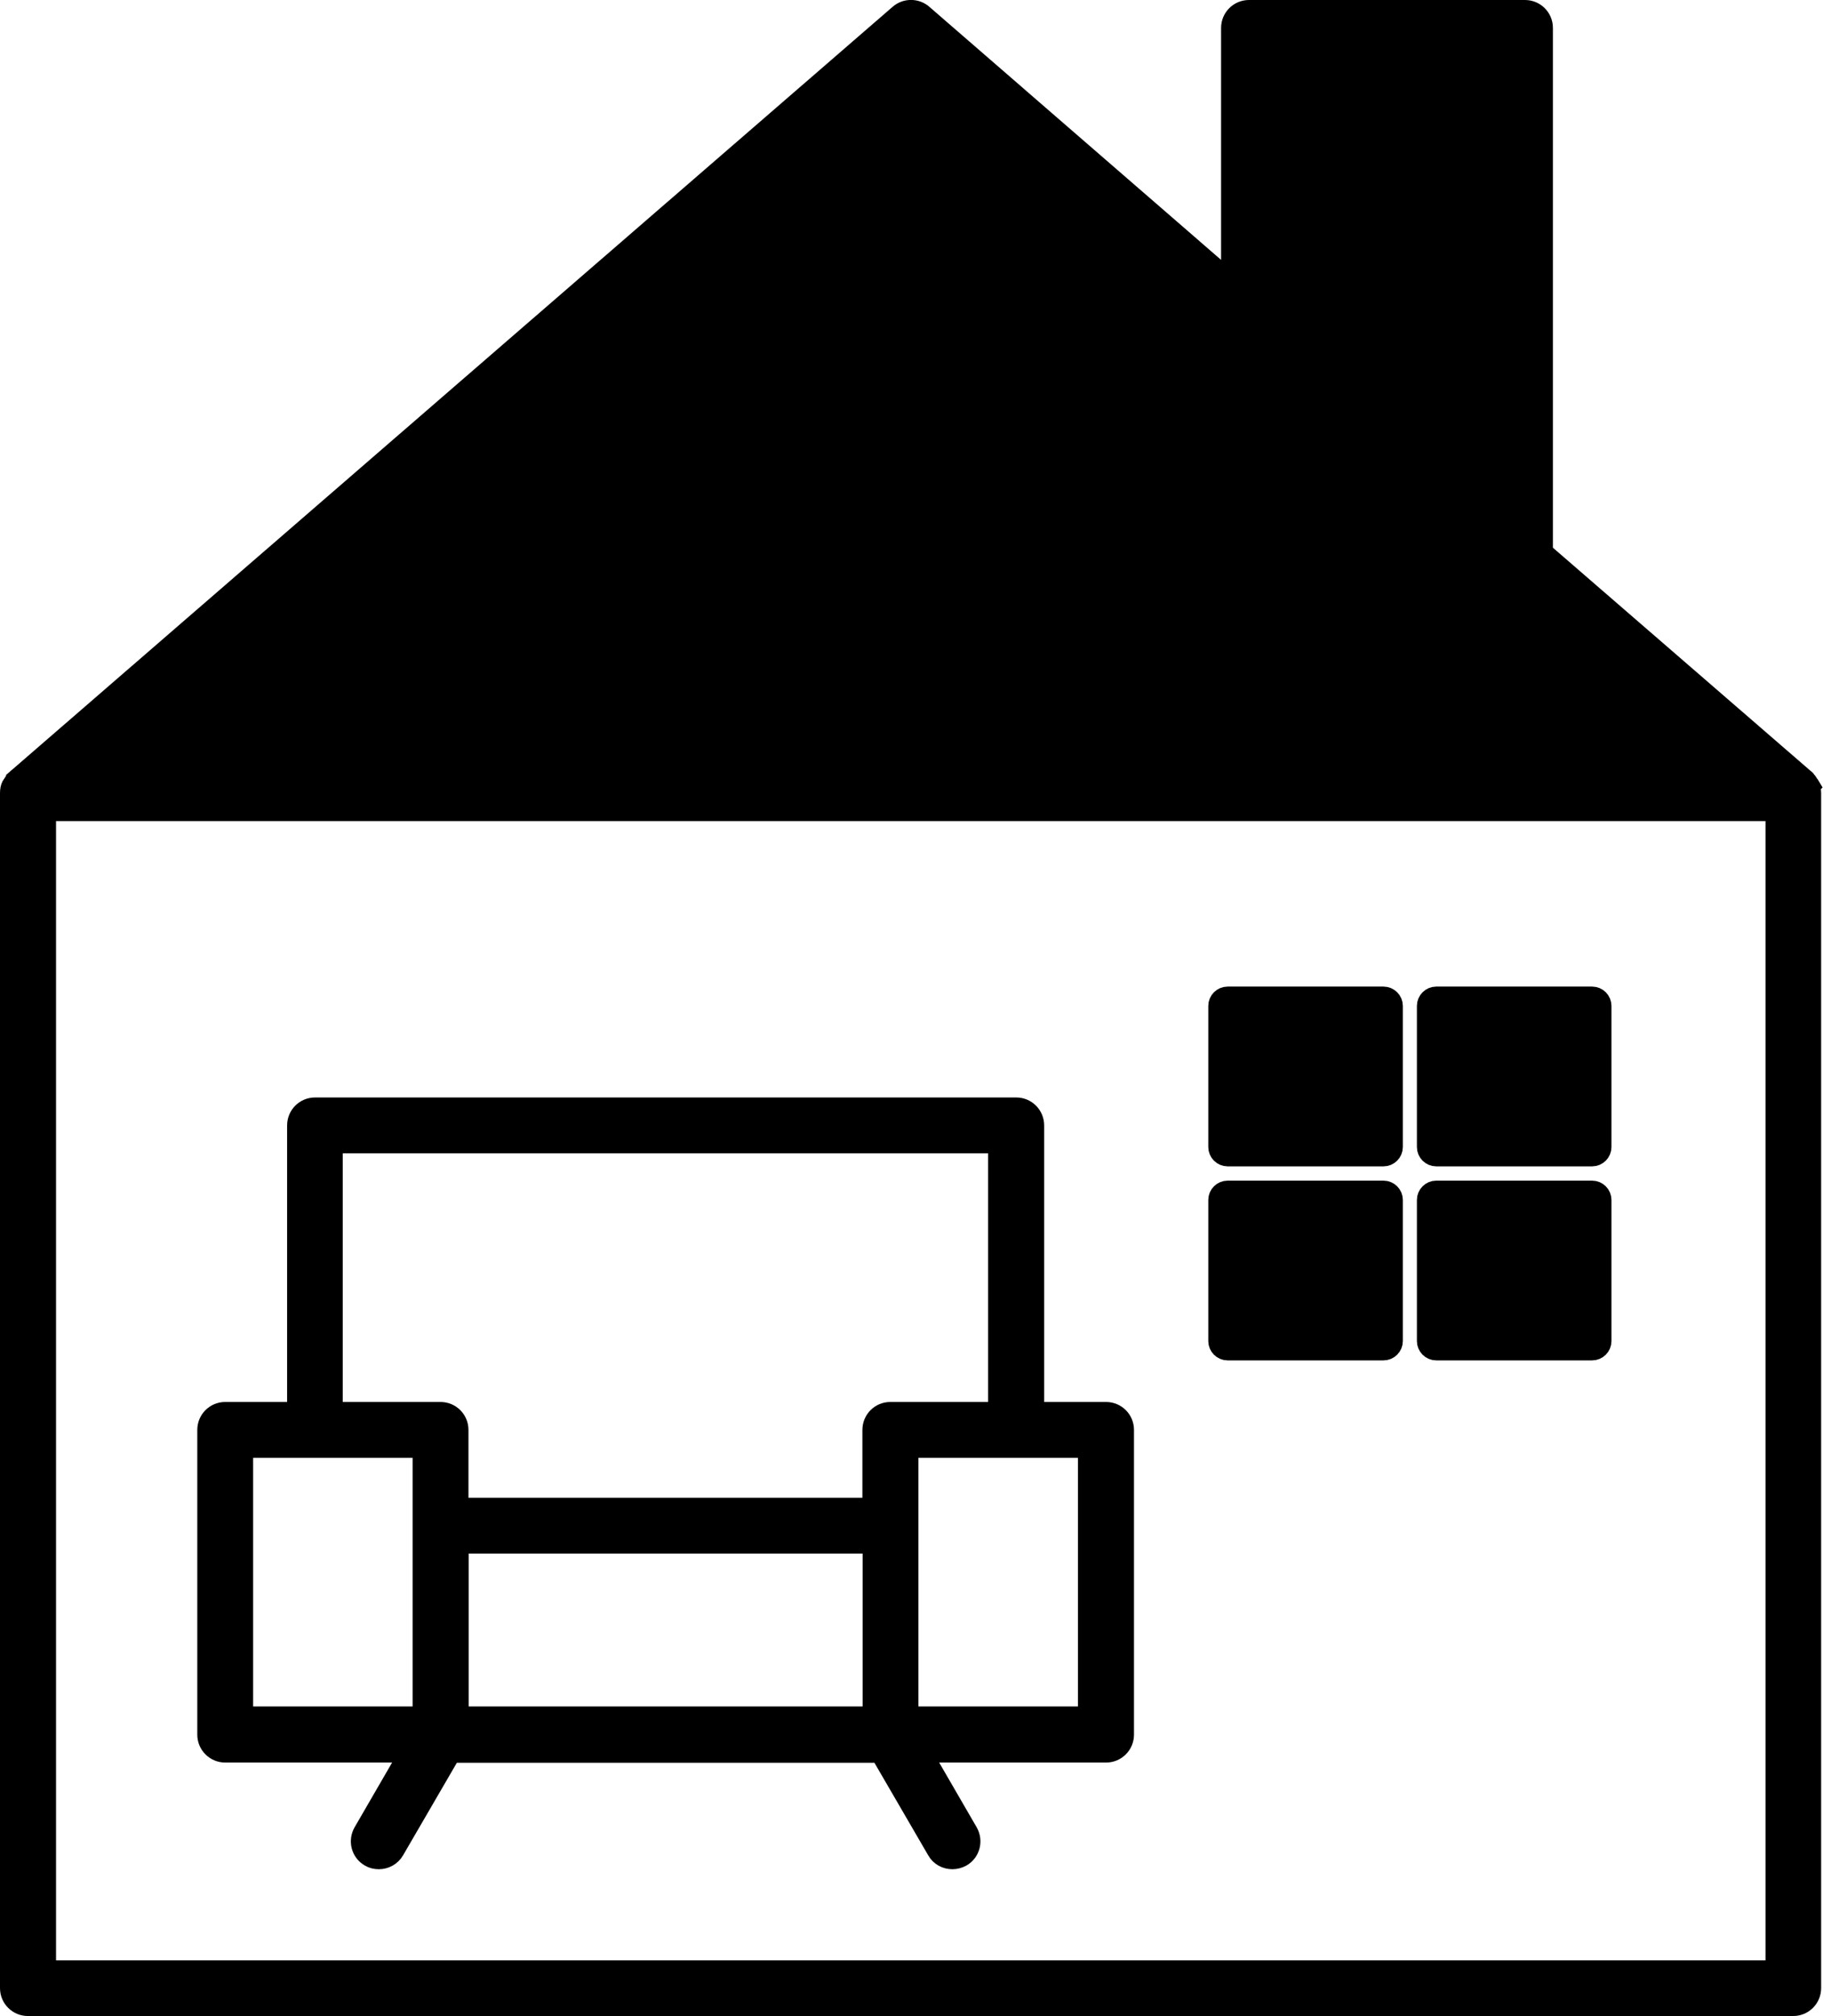 <?xml version="1.0" encoding="UTF-8"?><svg id="Capa_2" xmlns="http://www.w3.org/2000/svg" viewBox="0 0 87.24 96"><defs><style>.cls-1{stroke:#000;stroke-miterlimit:10;}</style></defs><g id="Capa_1-2"><path class="cls-1" d="M86.21,37.42s-.03-.05-.05-.07c-.04-.07-.09-.14-.15-.2,0,0,0-.02-.02-.02l-12.5-10.82V1.33c0-.46-.37-.83-.83-.83h-13.15c-.46,0-.83.37-.83.83v12.14L43.95.7c-.31-.27-.78-.27-1.09,0L.79,37.13s0,.02-.02.02c-.06.06-.11.13-.15.2-.01.03-.04.05-.05.07-.05.1-.07.22-.07.34v56.91c0,.46.37.83.83.83h84.11c.46,0,.83-.37.83-.83v-56.91c0-.12-.03-.23-.07-.34h.01ZM84.62,38.6v55.25H2.17v-55.25h82.45ZM10.73,83.43h8.82l-2.22,3.83c-.23.4-.1.91.3,1.14.13.08.28.11.42.11.29,0,.57-.15.72-.41l2.71-4.66h20.47l2.71,4.66c.15.27.43.41.72.41.14,0,.29-.04.42-.11.4-.23.53-.74.3-1.14l-2.22-3.83h8.82c.46,0,.83-.37.83-.83v-14.51c0-.46-.37-.83-.83-.83h-3.45v-13.67c0-.46-.37-.83-.83-.83H15.01c-.46,0-.83.37-.83.83v13.67h-3.45c-.46,0-.83.37-.83.83v14.51c0,.46.37.83.83.83h0ZM11.56,68.92h8.6v12.84h-8.6v-12.84ZM15.84,54.42h31.74v12.84h-5.16c-.46,0-.83.37-.83.83v3.73h-19.77v-3.73c0-.46-.37-.83-.83-.83h-5.16v-12.84h0ZM51.86,81.76h-8.6v-12.84h8.6v12.84ZM21.83,73.48h19.77v8.28h-19.77v-8.28ZM68.01,54.62v-6.72c0-.23.19-.42.42-.42h7.43c.23,0,.42.19.42.42v6.72c0,.23-.19.42-.42.42h-7.43c-.23,0-.42-.19-.42-.42ZM58.07,63.86v-6.72c0-.23.19-.42.42-.42h7.43c.23,0,.42.19.42.42v6.72c0,.23-.19.42-.42.42h-7.43c-.23,0-.42-.19-.42-.42ZM58.07,54.62v-6.72c0-.23.19-.42.42-.42h7.43c.23,0,.42.19.42.42v6.72c0,.23-.19.42-.42.42h-7.43c-.23,0-.42-.19-.42-.42ZM68.01,63.86v-6.72c0-.23.19-.42.42-.42h7.43c.23,0,.42.19.42.42v6.72c0,.23-.19.42-.42.42h-7.43c-.23,0-.42-.19-.42-.42Z"/></g></svg>